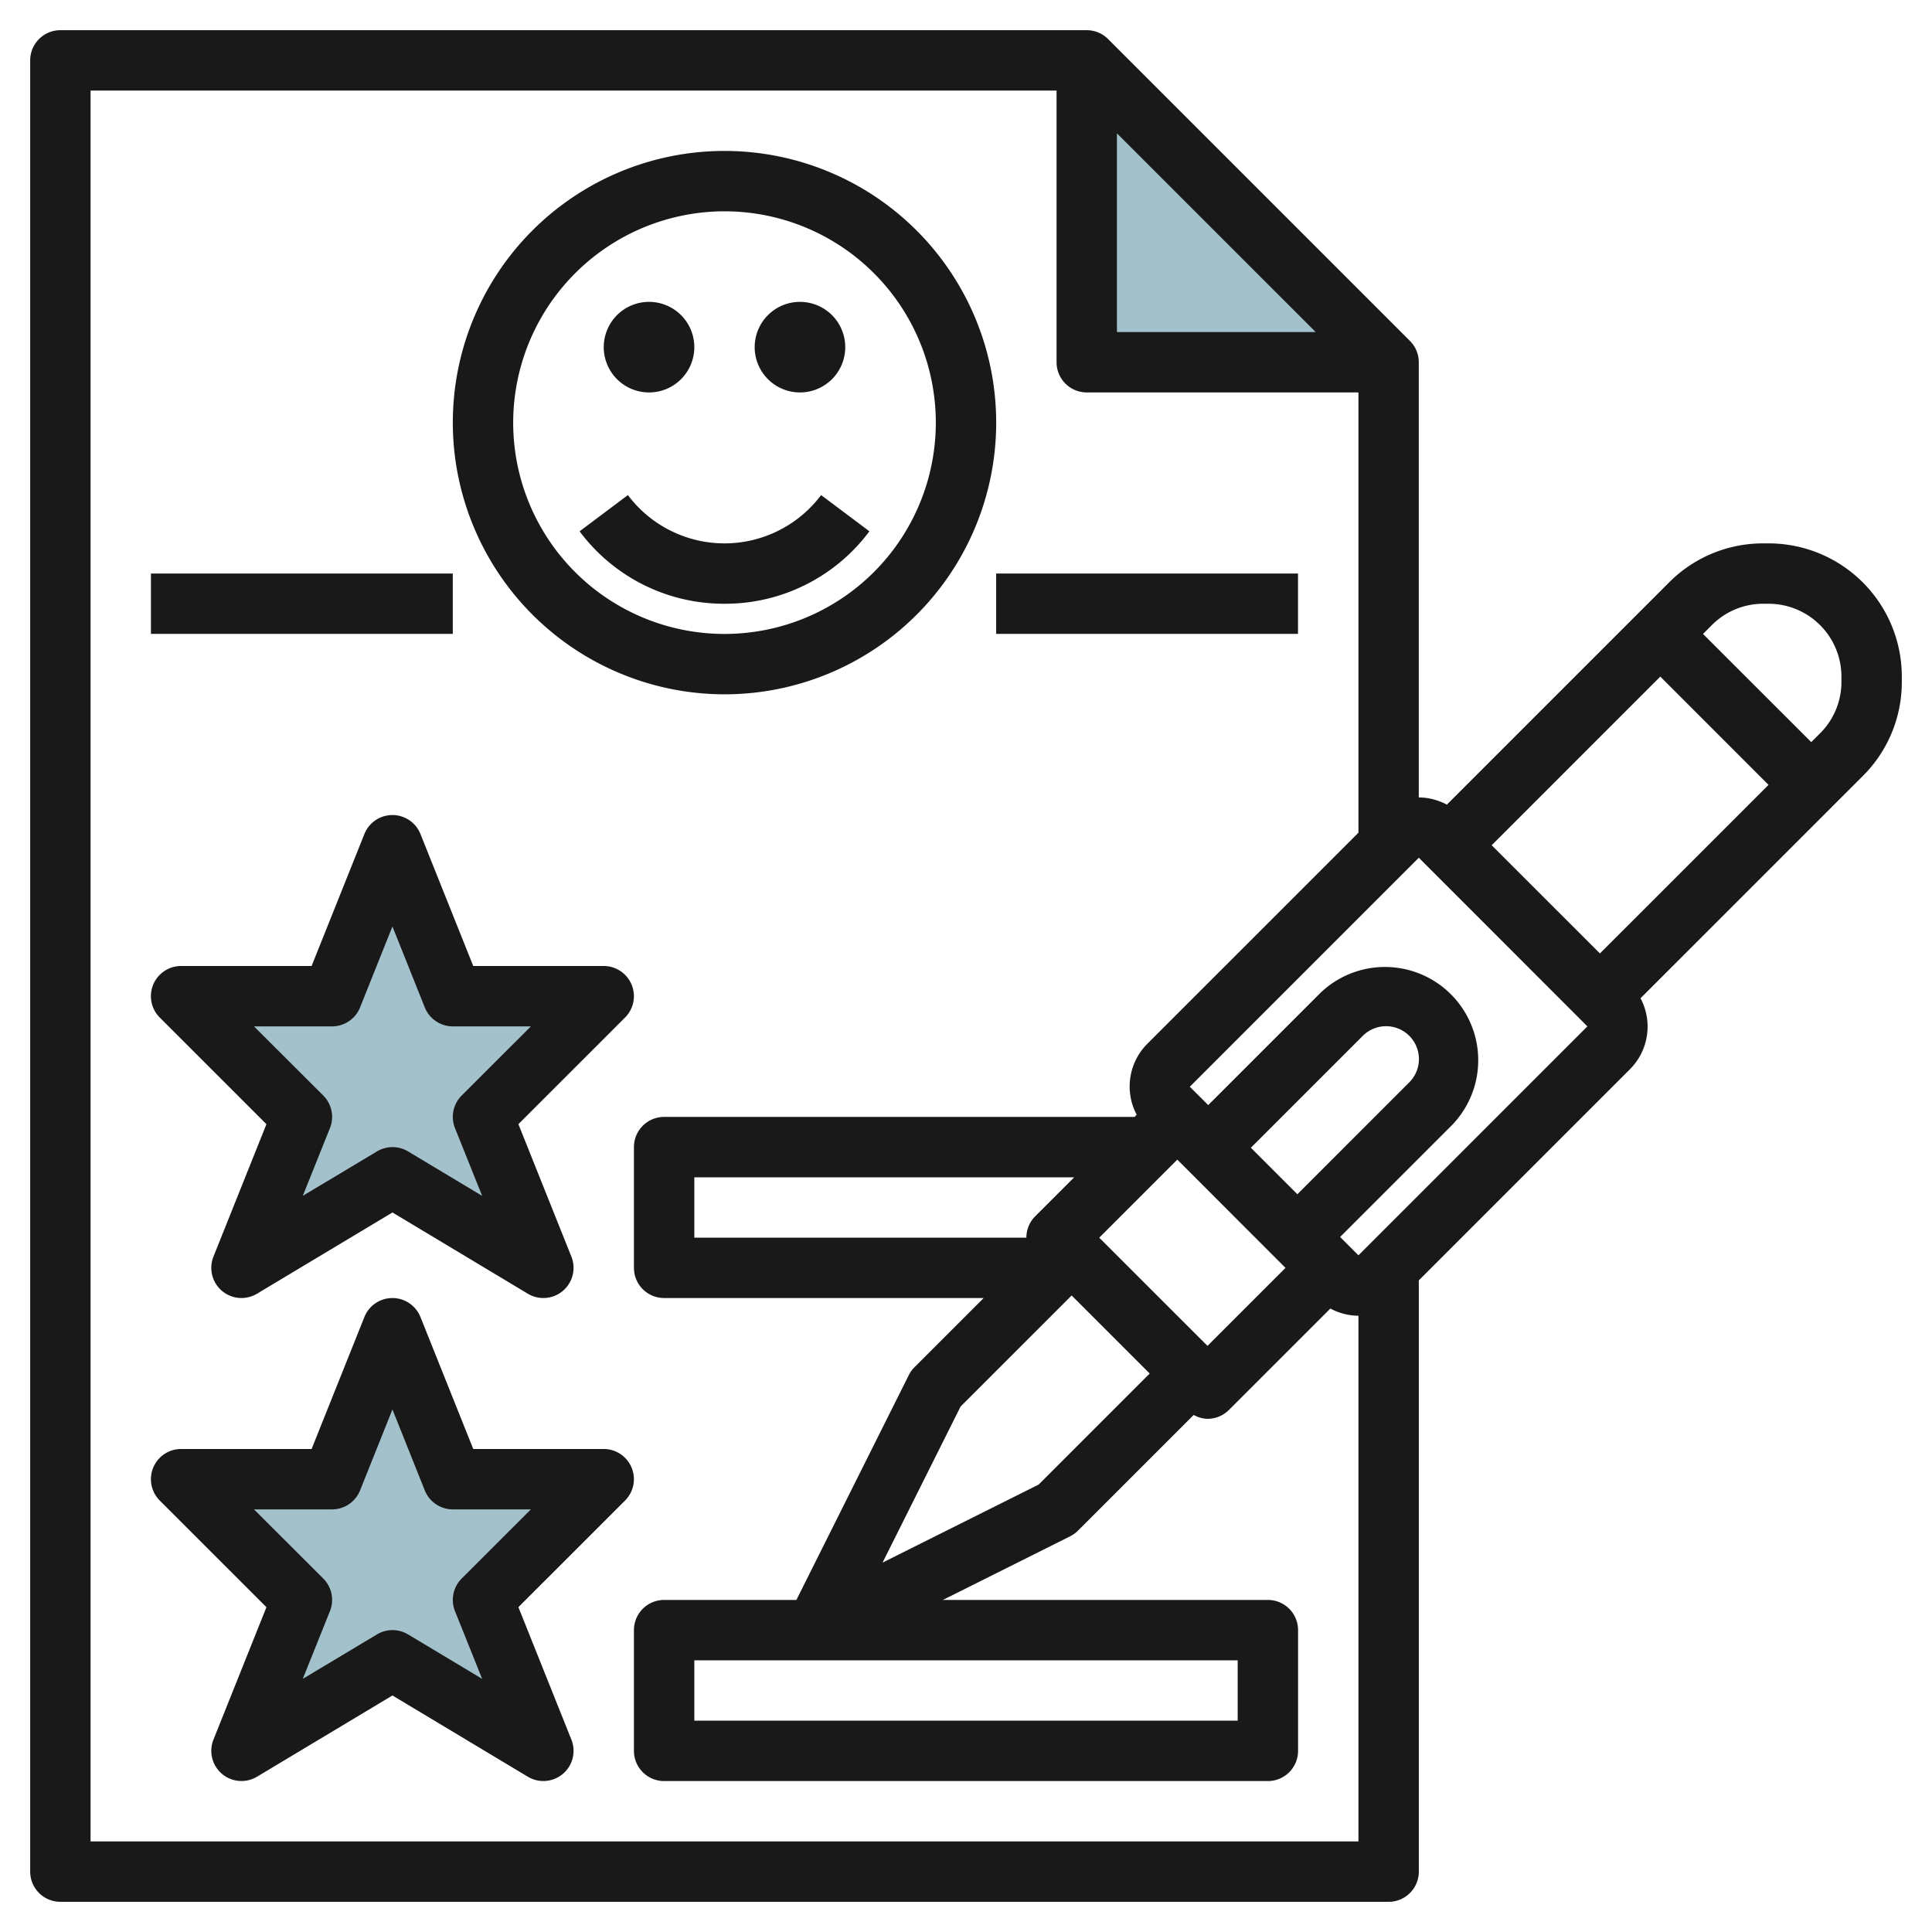 <svg id="Layer_3" height="512" viewBox="0 0 64 64" width="512" xmlns="http://www.w3.org/2000/svg" data-name="Layer 3"><path d="m36 2.004v10h10" fill="#a3c1ca"/><path d="m13 39-5 3 2-5-4-4h5l2-5 2 5h5l-4 4 2 5z" fill="#a3c1ca"/><path d="m13 55-5 3 2-5-4-4h5l2-5 2 5h5l-4 4 2 5z" fill="#a3c1ca"/><g fill="#191919"><path d="m20 32h-4.323l-1.749-4.372a1 1 0 0 0 -1.857 0l-1.749 4.372h-4.322a1 1 0 0 0 -.708 1.707l3.534 3.533-1.755 4.387a1 1 0 0 0 1.443 1.229l4.486-2.691 4.485 2.691a1 1 0 0 0 1.443-1.229l-1.755-4.388 3.534-3.533a1 1 0 0 0 -.707-1.706zm-4.707 4.292a1 1 0 0 0 -.221 1.079l.9 2.244-2.455-1.473a1 1 0 0 0 -1.029 0l-2.458 1.472.9-2.244a1 1 0 0 0 -.221-1.079l-2.295-2.291h2.586a1 1 0 0 0 .928-.629l1.072-2.68 1.071 2.679a1 1 0 0 0 .929.63h2.586z"/><path d="m20 48h-4.323l-1.749-4.372a1 1 0 0 0 -1.857 0l-1.749 4.372h-4.322a1 1 0 0 0 -.708 1.707l3.534 3.533-1.755 4.387a1 1 0 0 0 1.443 1.229l4.486-2.691 4.485 2.691a1 1 0 0 0 1.443-1.229l-1.755-4.388 3.534-3.533a1 1 0 0 0 -.707-1.706zm-4.707 4.292a1 1 0 0 0 -.221 1.079l.9 2.244-2.455-1.473a1 1 0 0 0 -1.029 0l-2.458 1.472.9-2.244a1 1 0 0 0 -.221-1.079l-2.295-2.291h2.586a1 1 0 0 0 .928-.629l1.072-2.68 1.071 2.679a1 1 0 0 0 .929.63h2.586z"/><path d="m58.584 18h-.171a4.387 4.387 0 0 0 -3.121 1.292l-1 1-6.363 6.363a1.992 1.992 0 0 0 -.93-.239v-14.416a1 1 0 0 0 -.293-.707l-10-10a1 1 0 0 0 -.706-.293h-34a1 1 0 0 0 -1 1v60a1 1 0 0 0 1 1h44a1 1 0 0 0 1-1v-19.586l7-7a2 2 0 0 0 .345-2.345l6.363-6.363 1-1a4.387 4.387 0 0 0 1.292-3.121v-.171a4.413 4.413 0 0 0 -4.416-4.414zm-.171 2h.171a2.416 2.416 0 0 1 2.416 2.414v.171a2.4 2.4 0 0 1 -.707 1.706l-.293.292-3.585-3.583.292-.293a2.4 2.4 0 0 1 1.706-.707zm-21.413-15.582 6.584 6.582h-6.584zm8 56.582h-42v-58h32v9a1 1 0 0 0 1 1h9v14.584l-7 7a2 2 0 0 0 -.345 2.345l-.07.07h-15.585a1 1 0 0 0 -1 1v4a1 1 0 0 0 1 1h10.585l-2.293 2.293a1.012 1.012 0 0 0 -.187.261l-3.723 7.447h-4.382a1 1 0 0 0 -1 1v4a1 1 0 0 0 1 1h20a1 1 0 0 0 1-1v-4a1 1 0 0 0 -1-1h-10.767l4.213-2.106a1.012 1.012 0 0 0 .261-.187l3.835-3.835a.985.985 0 0 0 .458.128 1 1 0 0 0 .708-.292l3.362-3.361a2 2 0 0 0 .93.239zm-4-6v2h-18v-2zm-6.708-14.709a1 1 0 0 0 -.292.709h-11v-2h12.584zm1.208 2.623 2.585 2.586-3.678 3.678-5.172 2.586 2.586-5.172zm4.5 1.67-3.586-3.584 2.586-2.586 3.584 3.586zm1.437-6.563 3.7-3.7a1.089 1.089 0 1 1 1.54 1.54l-3.7 3.7zm3.563 3.563-.607-.607 3.7-3.7a3.09 3.09 0 0 0 -4.369-4.37l-3.7 3.7-.61-.607 7.586-7.587 5.584 5.587zm8-10-3.586-3.584 5.586-5.587 3.585 3.587z"/><path d="m24 23a9 9 0 1 0 -9-9 9.009 9.009 0 0 0 9 9zm0-16a7 7 0 1 1 -7 7 7.007 7.007 0 0 1 7-7z"/><path d="m24 20a5.957 5.957 0 0 0 4.8-2.4l-1.6-1.2a4 4 0 0 1 -6.4 0l-1.6 1.2a5.958 5.958 0 0 0 4.8 2.4z"/><path d="m21.5 13a1.5 1.5 0 1 0 -1.5-1.5 1.5 1.5 0 0 0 1.5 1.5z"/><path d="m26.5 13a1.5 1.5 0 1 0 -1.5-1.5 1.5 1.5 0 0 0 1.5 1.5z"/><path d="m32.999 18.999h9.999v1.999h-9.999z"/><path d="m5 18.999h9.999v1.999h-9.999z"/></g></svg>